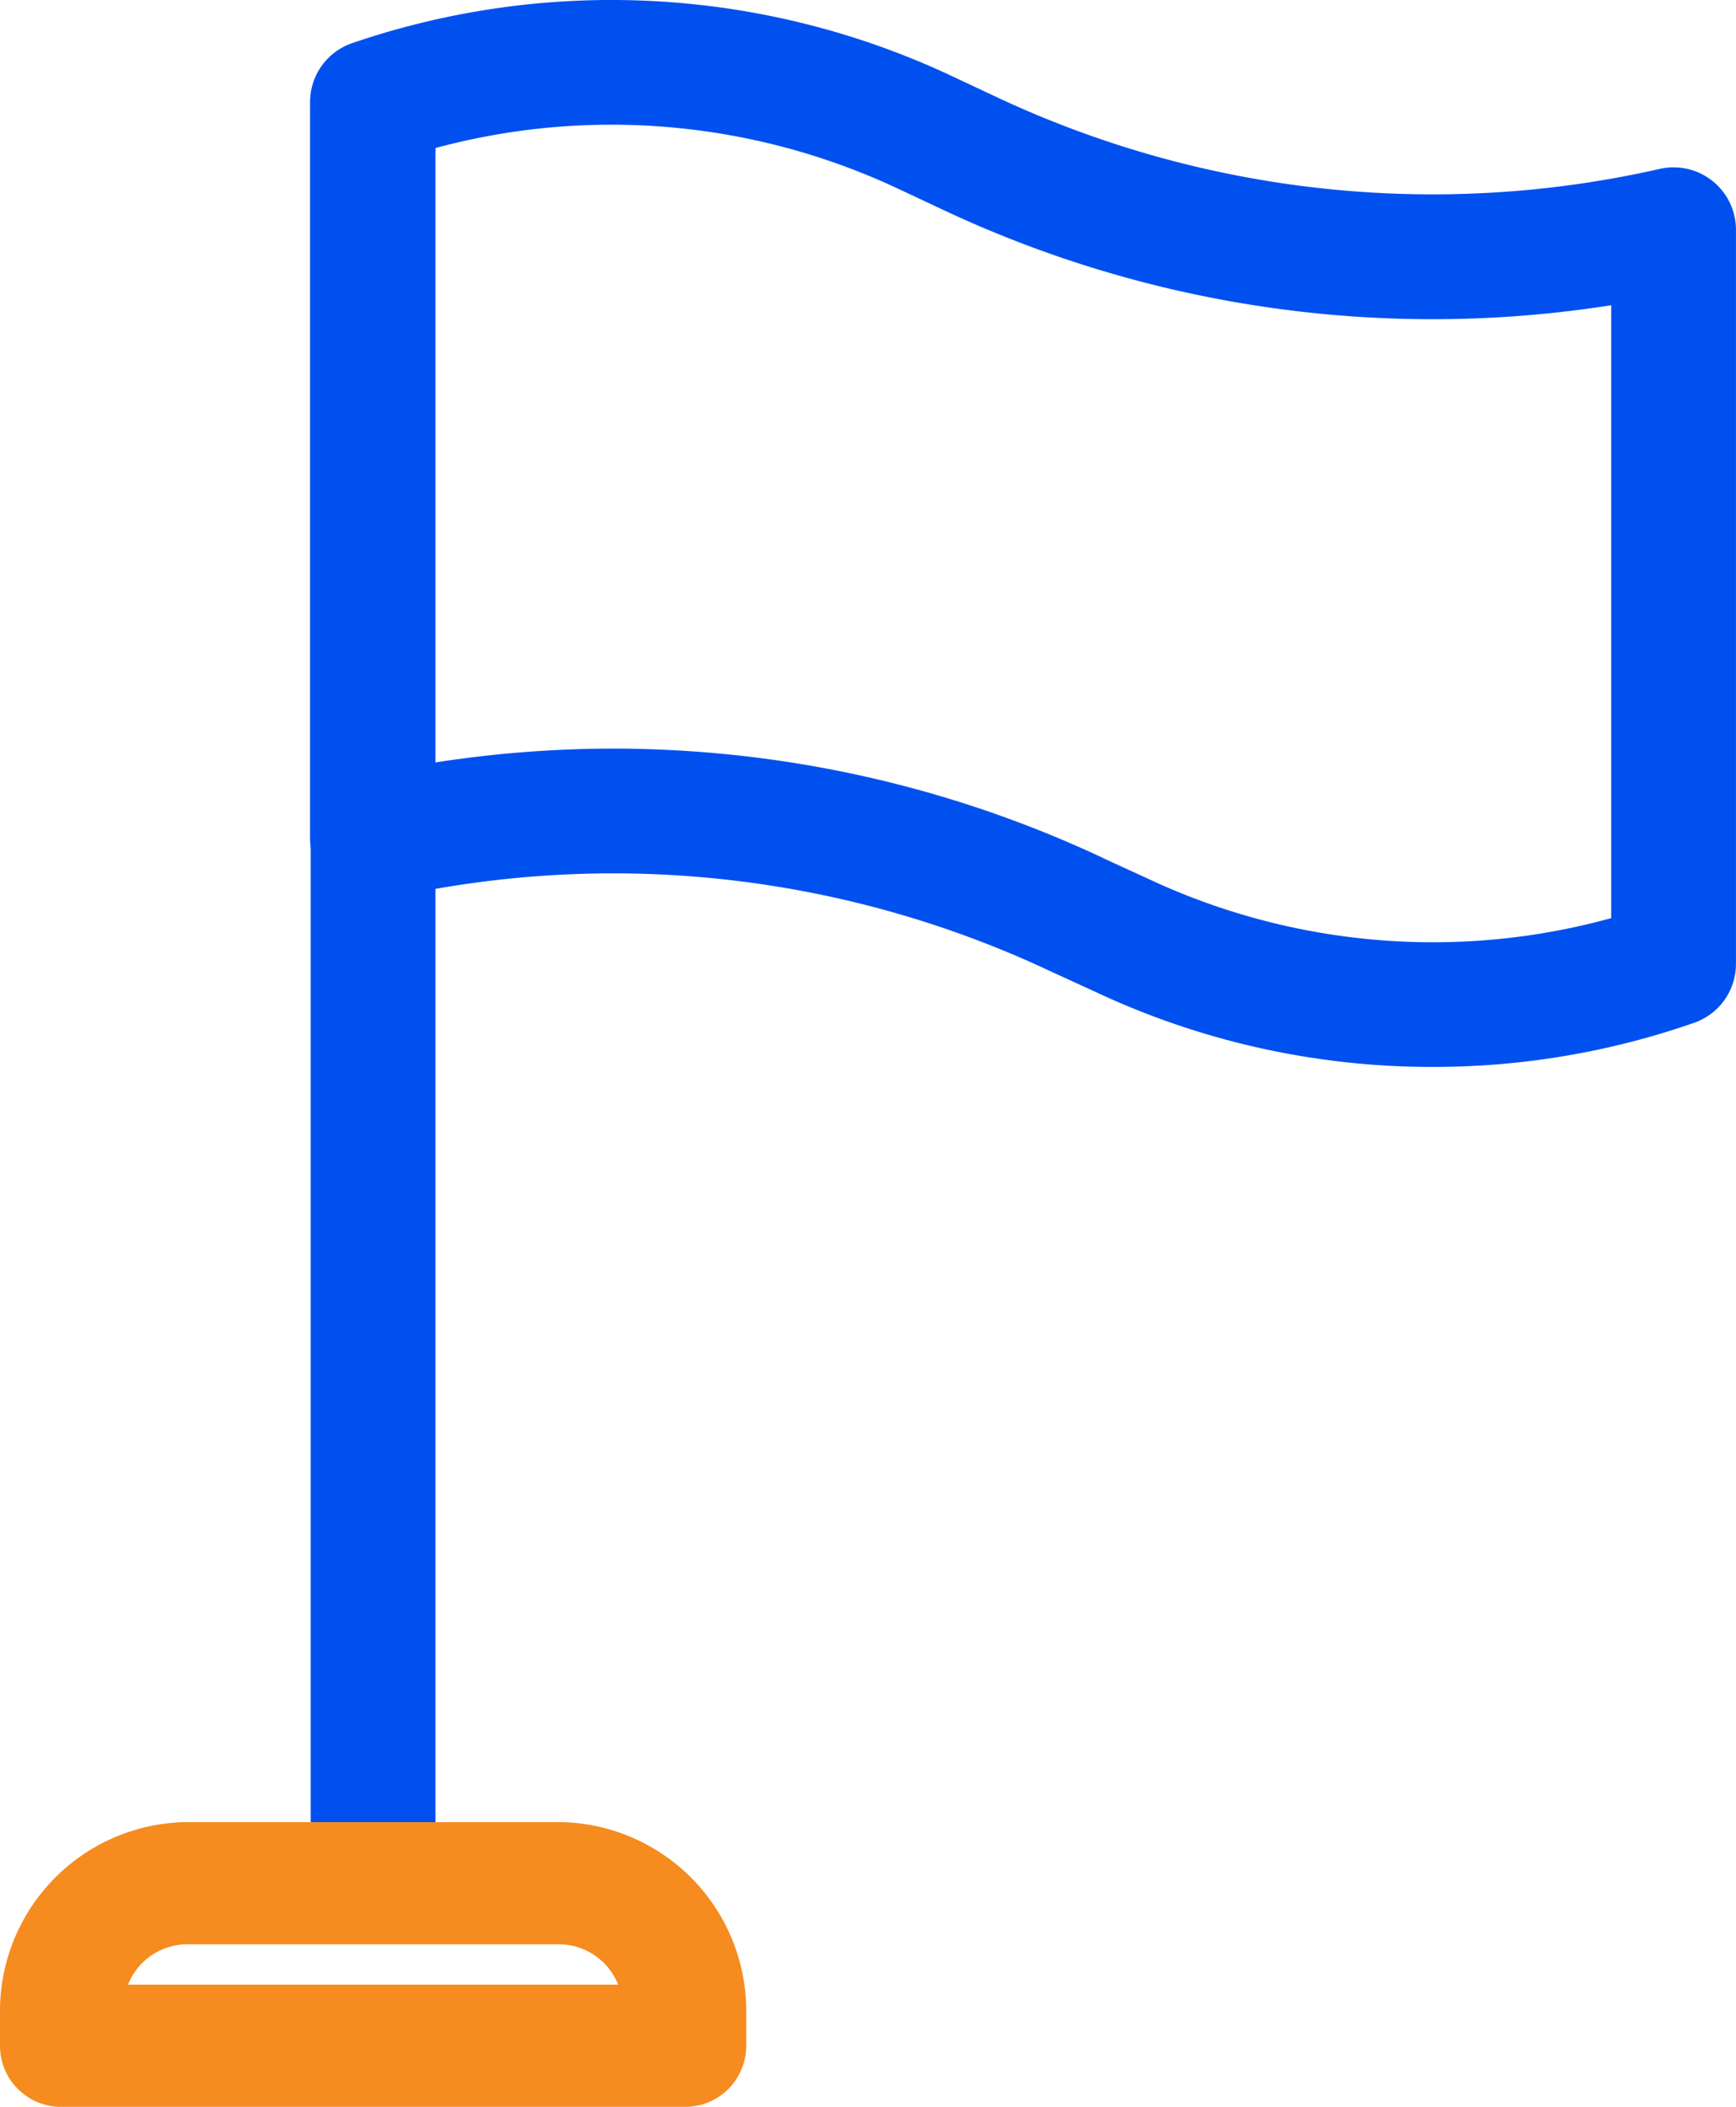 <svg xmlns="http://www.w3.org/2000/svg" width="52.278" height="63.418" viewBox="0 0 52.278 63.418"><defs><style>.a{fill:#0050f0;}.b{fill:#f68b1f;}</style></defs><path class="a" d="M2583.17,4856.468a1.95,1.95,0,0,1-1.878-2.014v-51.908a1.883,1.883,0,1,1,3.756,0v51.908A1.949,1.949,0,0,1,2583.17,4856.468Z" transform="translate(-2571.936 -4797.97)"/><path class="a" d="M2615.019,4820.311a23.824,23.824,0,0,1-10.161-2.258l-1.338-.613-.022-.01a30.966,30.966,0,0,0-13.144-2.946h0a31.13,31.13,0,0,0-6.857.765,1.877,1.877,0,0,1-2.293-1.831V4791.27a1.877,1.877,0,0,1,1.264-1.775,24.1,24.1,0,0,1,18.03.974l1.344.631a30.906,30.906,0,0,0,20.007,2.179,1.879,1.879,0,0,1,2.295,1.831v22.1a1.877,1.877,0,0,1-1.258,1.772A23.832,23.832,0,0,1,2615.019,4820.311Zm-9.923-6.281,1.332.611.024.011a20.2,20.2,0,0,0,13.935,1.18v-18.449a34.642,34.642,0,0,1-20.148-2.885l-1.343-.63a20.314,20.314,0,0,0-13.937-1.211v18.492a34.98,34.98,0,0,1,5.394-.42h0A34.749,34.749,0,0,1,2605.1,4814.029Z" transform="translate(-2571.867 -4788.195)"/><path class="b" d="M2556.872,5042.7h-18.789a1.839,1.839,0,0,1-1.839-1.842v-.977a5.691,5.691,0,0,1,5.593-5.753h11.279a5.69,5.69,0,0,1,5.6,5.753v.979A1.84,1.84,0,0,1,2556.872,5042.7Zm-16.773-3.68h14.76a1.923,1.923,0,0,0-1.744-1.213H2541.84A1.923,1.923,0,0,0,2540.1,5039.019Z" transform="translate(-2536.244 -4979.28)"/></svg>